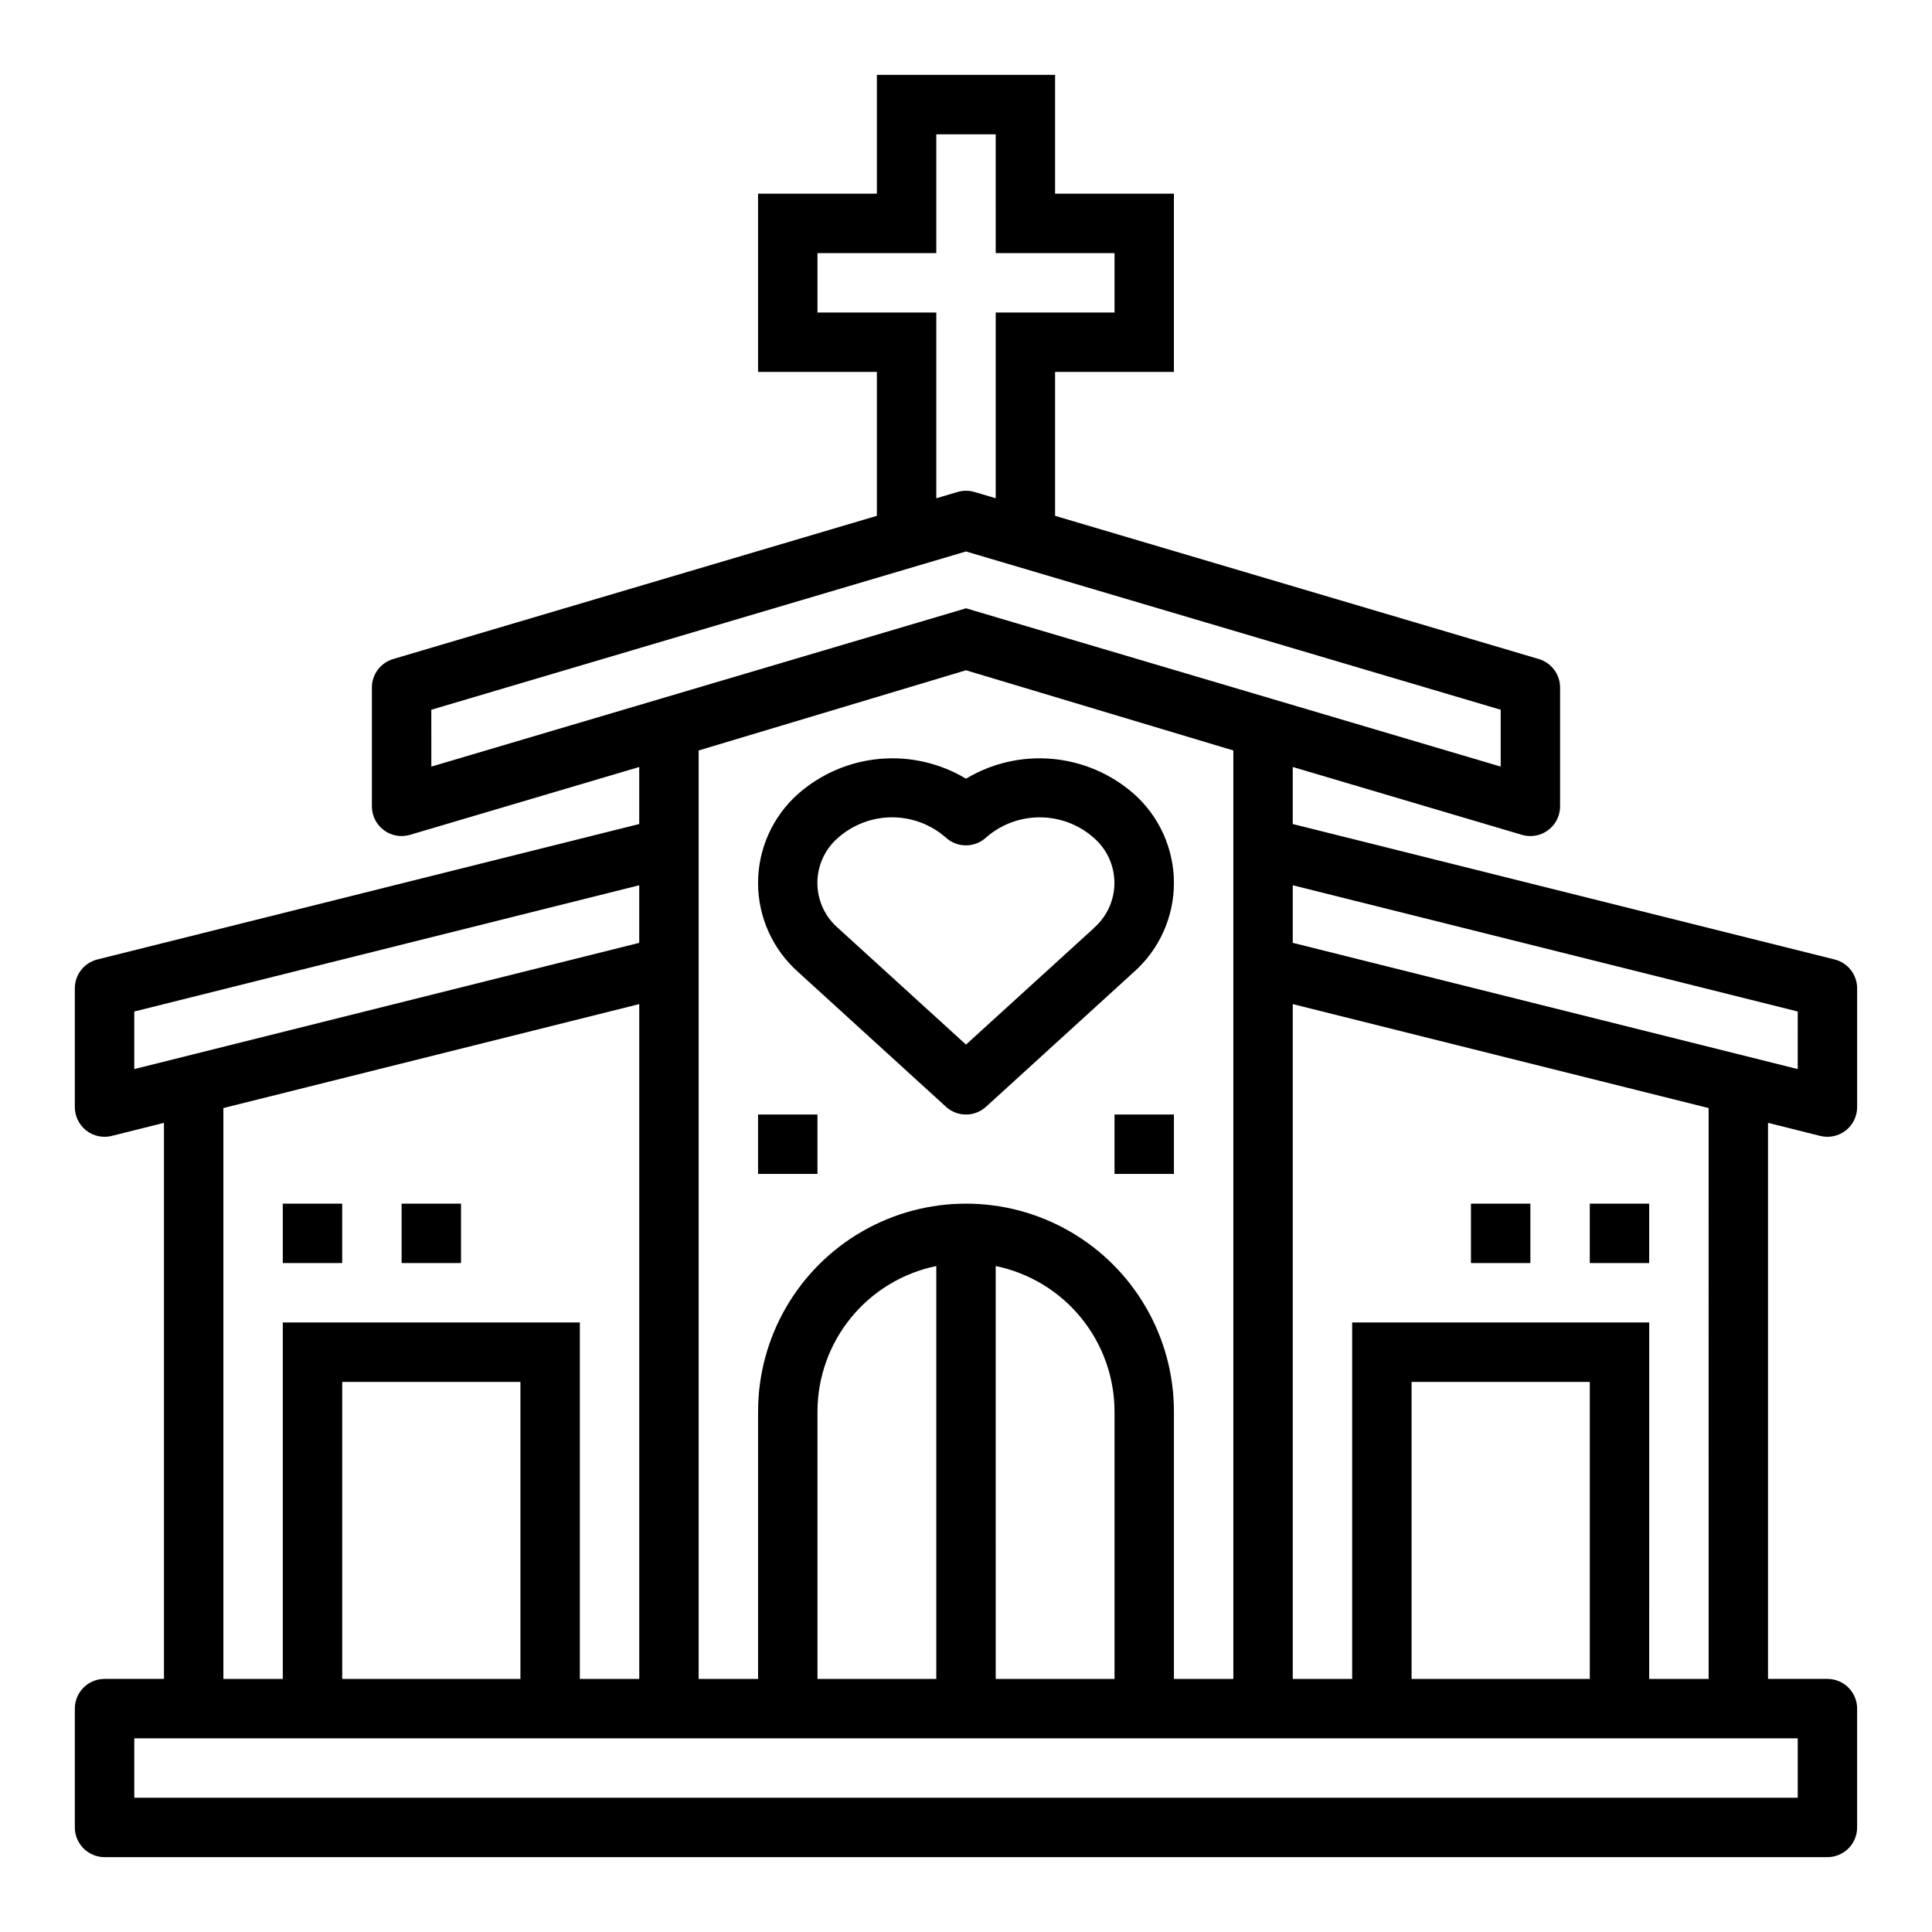 <?xml version="1.0" encoding="UTF-8"?>
<!-- Uploaded to: SVG Repo, www.svgrepo.com, Generator: SVG Repo Mixer Tools -->
<svg fill="#000000" width="800px" height="800px" version="1.1" viewBox="144 144 512 512" xmlns="http://www.w3.org/2000/svg">
 <g>
  <path d="m630.19 398.27-143.6-35.895v-15.113l60.742 17.98v-0.004c0.727 0.215 1.477 0.32 2.234 0.324 2.09 0 4.09-0.828 5.566-2.305 1.477-1.477 2.305-3.481 2.305-5.566v-31.488c0.004-3.488-2.293-6.559-5.637-7.551l-128.19-37.949v-38.141h31.488v-47.234h-31.488v-31.488h-47.23v31.488h-31.488v47.23h31.488v38.141l-128.19 37.953c-3.344 0.992-5.637 4.062-5.637 7.551v31.488c0 2.484 1.172 4.82 3.16 6.309 1.992 1.484 4.566 1.945 6.945 1.238l60.742-17.977v15.113l-143.6 35.895c-3.504 0.875-5.965 4.023-5.969 7.637v31.488c0.004 2.422 1.117 4.711 3.027 6.203 1.91 1.488 4.402 2.019 6.75 1.434l13.84-3.465v147.36h-15.742c-4.348 0-7.875 3.527-7.875 7.875v31.488c0 2.086 0.832 4.09 2.309 5.566 1.477 1.473 3.477 2.305 5.566 2.305h456.58c2.086 0 4.09-0.832 5.566-2.305 1.473-1.477 2.305-3.481 2.305-5.566v-31.488c0-2.09-0.832-4.09-2.305-5.566-1.477-1.477-3.481-2.309-5.566-2.309h-15.746v-147.36l13.84 3.465c2.352 0.586 4.84 0.055 6.75-1.434 1.91-1.492 3.027-3.781 3.027-6.203v-31.488c0-3.613-2.461-6.762-5.969-7.637zm-159.34 190.66h-15.746v-70.848c0-19.688-10.5-37.879-27.551-47.723-17.051-9.84-38.055-9.84-55.105 0-17.047 9.844-27.551 28.035-27.551 47.723v70.848h-15.746v-246.05l70.848-21.254 70.848 21.254zm-78.723 0h-31.488v-70.848c0.012-9.07 3.152-17.859 8.887-24.883 5.734-7.027 13.719-11.863 22.602-13.688zm15.742-109.42 0.004 0.004c8.883 1.824 16.867 6.66 22.602 13.688 5.738 7.023 8.875 15.812 8.887 24.883v70.848h-31.488zm-47.23-252.69v-15.742h31.488v-31.488h15.742l0.004 31.488h31.488v15.742h-31.488v49.223l-5.637-1.668c-1.461-0.43-3.012-0.43-4.473 0l-5.637 1.672v-49.227zm-102.34 105.27 141.7-41.949 141.7 41.949v15.066l-139.46-41.289-2.234-0.668-2.219 0.668-139.48 41.289zm-78.719 95.227v-15.254l133.82-33.457v15.258zm23.617 10.328 110.21-27.551v178.84h-15.742v-94.465h-78.723v94.465h-15.742zm78.719 151.29h-47.23v-78.719h47.23zm338.5 15.742v15.742l-440.83 0.004v-15.742zm-55.105-15.742h-47.23v-78.719h47.23zm15.742 0 0.004-94.465h-78.719v94.465h-15.746v-178.84l110.21 27.551 0.004 151.29zm39.359-161.62-133.82-33.457 0.004-15.254 133.82 33.457z"/>
  <path d="m400 350.36c-6.875-4.125-14.883-5.961-22.867-5.25-7.984 0.715-15.539 3.945-21.57 9.223-6.781 5.992-10.668 14.605-10.668 23.652s3.887 17.66 10.668 23.652l39.133 35.668h-0.004c3.008 2.742 7.606 2.742 10.613 0l39.133-35.668c6.781-5.992 10.664-14.605 10.664-23.652s-3.883-17.66-10.664-23.652c-6.035-5.277-13.59-8.508-21.574-9.223-7.984-0.711-15.988 1.125-22.863 5.25zm33.852 39.637-33.852 30.832-33.852-30.836c-3.512-3-5.531-7.387-5.531-12.008s2.019-9.008 5.531-12.008c3.941-3.465 9.012-5.379 14.262-5.379 5.246 0 10.316 1.914 14.258 5.379 3.008 2.742 7.606 2.742 10.613 0 3.941-3.465 9.012-5.375 14.258-5.375 5.25 0 10.32 1.91 14.262 5.375 3.512 3 5.531 7.387 5.531 12.008s-2.019 9.008-5.531 12.008z"/>
  <path d="m218.94 462.98h15.742v15.742h-15.742z"/>
  <path d="m250.43 462.98h15.742v15.742h-15.742z"/>
  <path d="m344.89 439.36h15.742v15.742h-15.742z"/>
  <path d="m439.36 439.36h15.742v15.742h-15.742z"/>
  <path d="m533.82 462.98h15.742v15.742h-15.742z"/>
  <path d="m565.31 462.98h15.742v15.742h-15.742z"/>
 </g>
</svg>